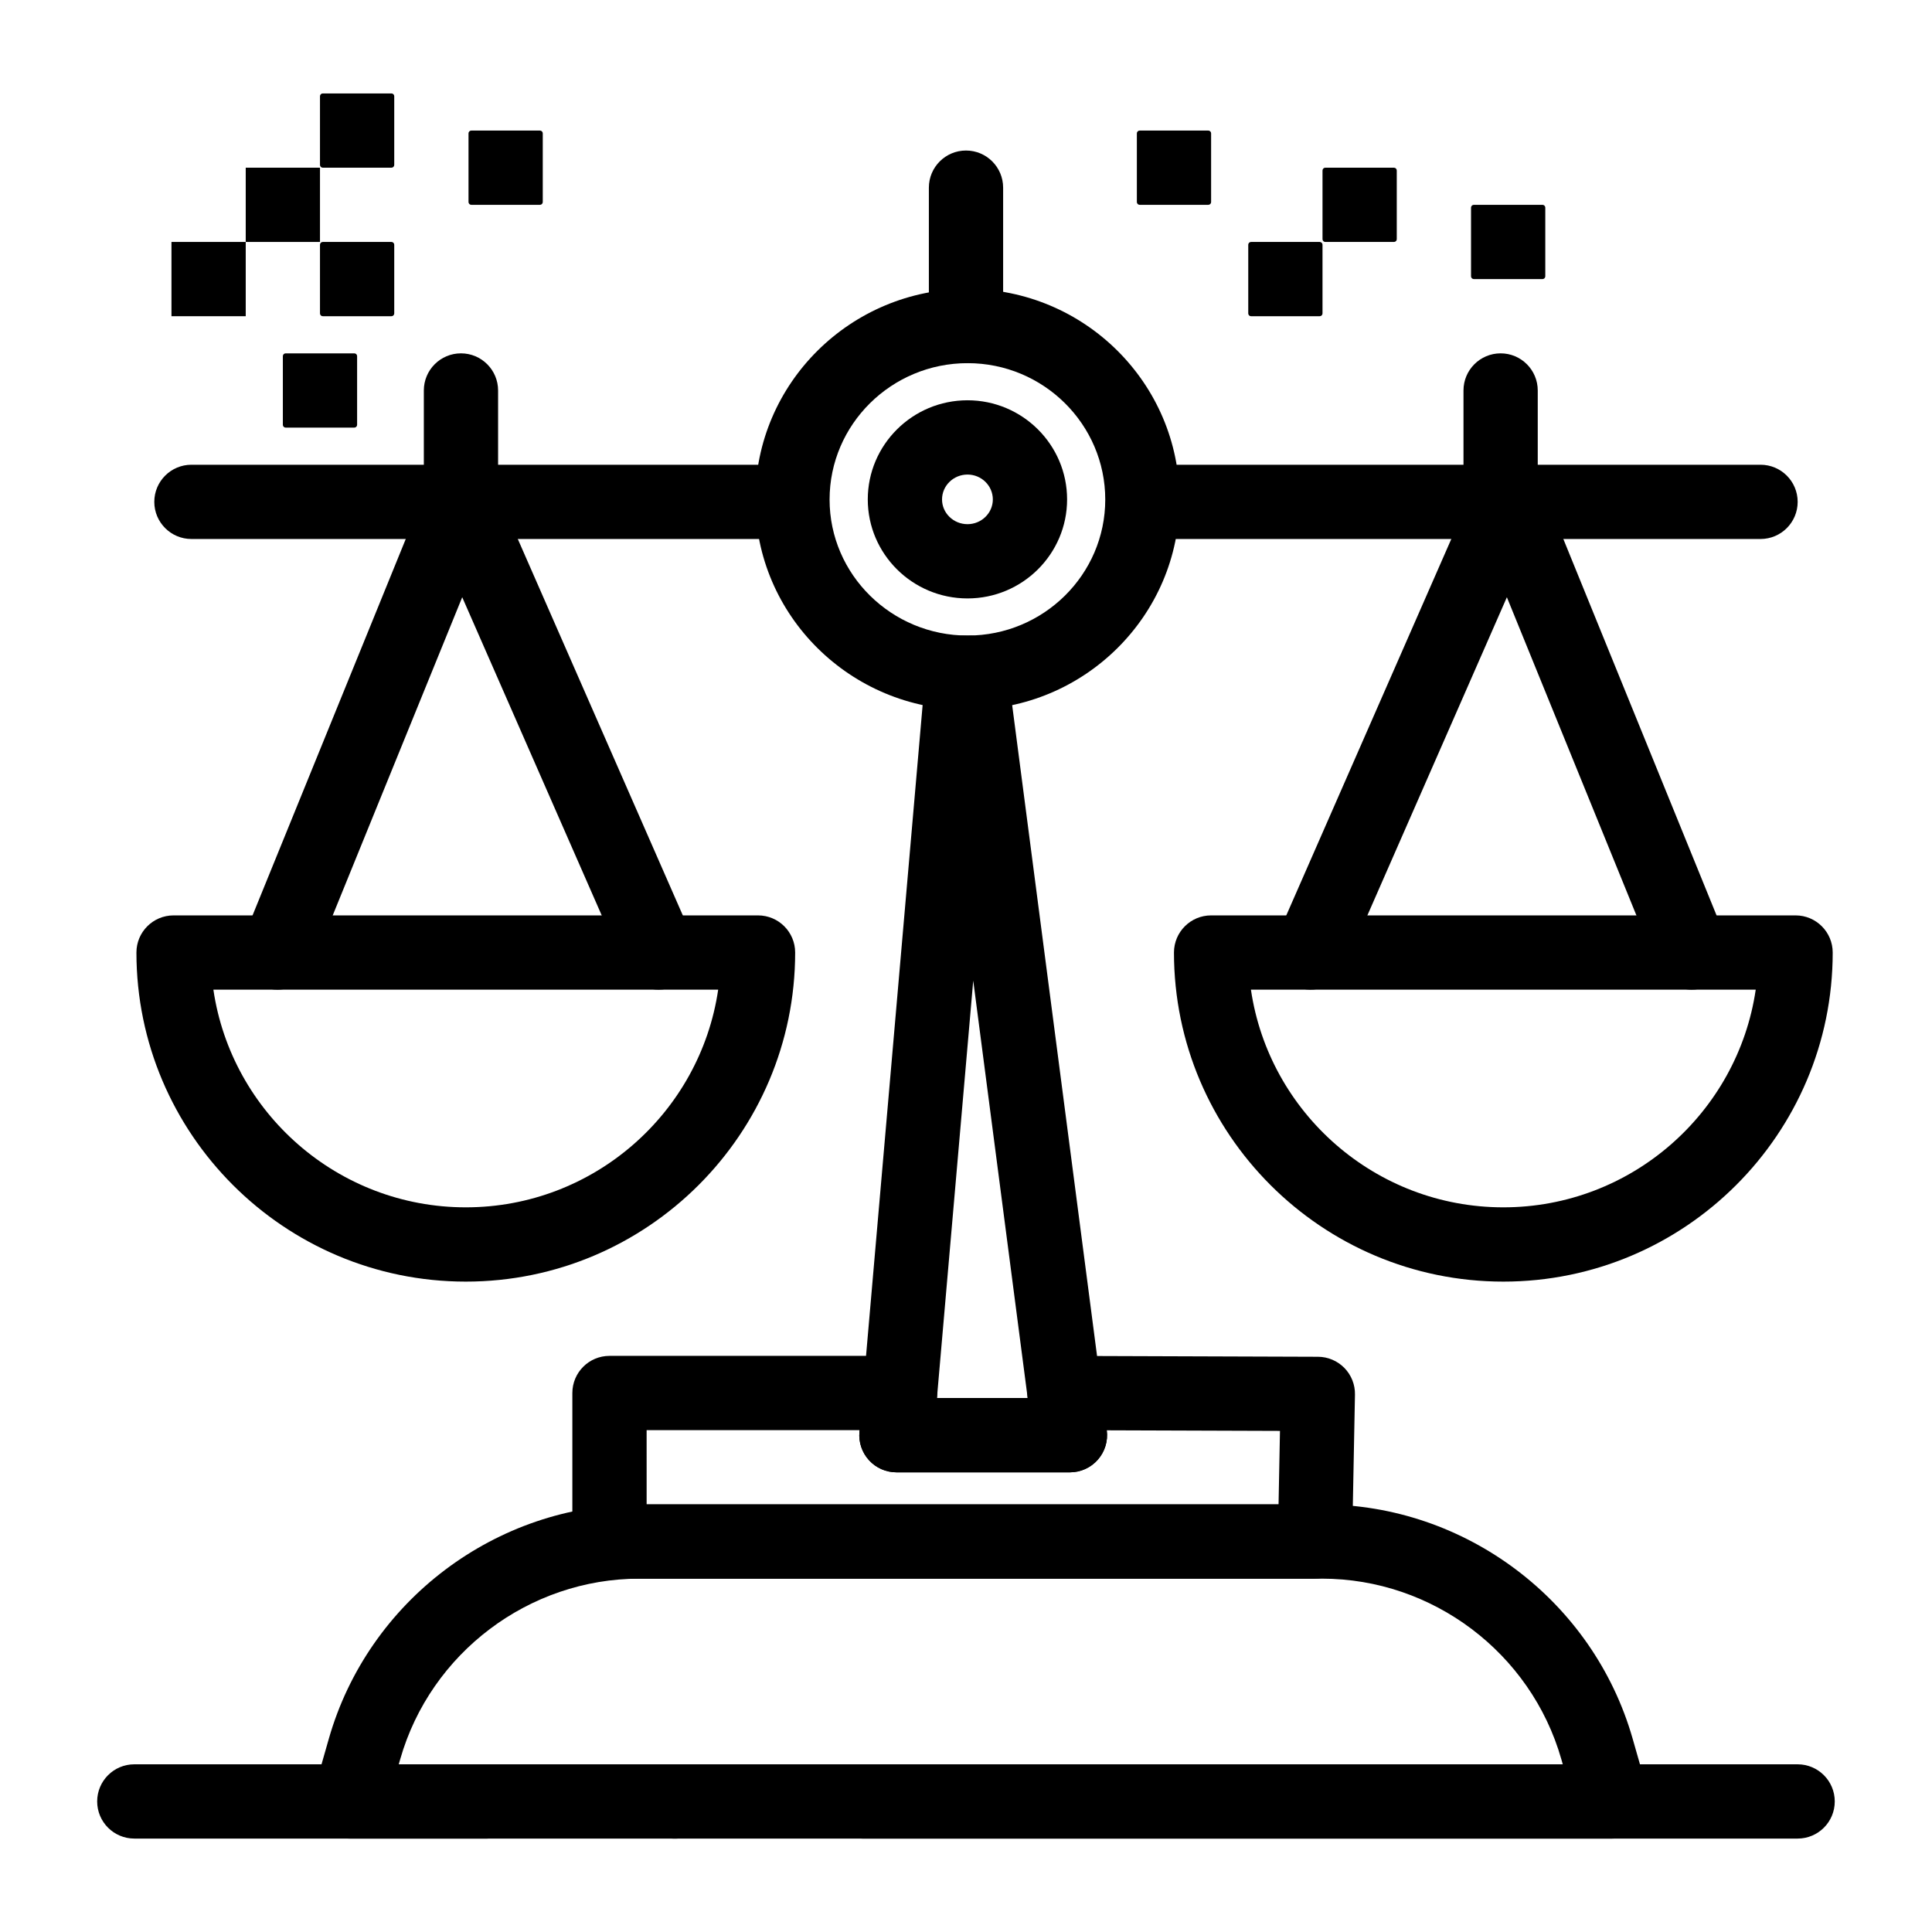<?xml version="1.0" encoding="UTF-8"?>
<!-- Uploaded to: SVG Repo, www.svgrepo.com, Generator: SVG Repo Mixer Tools -->
<svg fill="#000000" width="800px" height="800px" version="1.1" viewBox="144 144 512 512" xmlns="http://www.w3.org/2000/svg">
 <g>
  <path d="m542.4 483.64c-48.129 0-87.285-39.125-87.285-87.211 0-5.434 4.406-9.84 9.84-9.84h154.89c5.434 0 9.84 4.406 9.84 9.84 0 48.086-39.156 87.211-87.285 87.211zm-66.891-77.375c4.785 32.59 32.957 57.691 66.891 57.691s62.105-25.102 66.887-57.691z"/>
  <path d="m592.3 406.27c-3.883 0-7.562-2.312-9.117-6.133l-39.844-97.867-43.016 98.109c-2.184 4.981-7.988 7.242-12.965 5.059-4.977-2.18-7.242-7.984-5.062-12.961l52.363-119.43c1.586-3.621 5.223-5.934 9.141-5.887 3.957 0.051 7.492 2.469 8.984 6.129l48.621 119.43c2.047 5.031-0.371 10.773-5.402 12.824-1.215 0.492-2.469 0.727-3.703 0.727z"/>
  <path d="m492.48 562.36h-186.96c-5.434 0-9.84-4.406-9.84-9.84v-39.359c0-5.434 4.406-9.84 9.84-9.84h77.012c2.758 0 5.391 1.156 7.254 3.191 1.863 2.031 2.789 4.754 2.551 7.5l-0.043 0.488h24.051l-0.008-0.059c-0.367-2.812 0.496-5.648 2.375-7.777 1.875-2.129 4.57-3.336 7.418-3.336l67.145 0.23c2.637 0.008 5.16 1.078 7.004 2.961 1.844 1.887 2.852 4.434 2.801 7.07l-0.754 39.121c-0.109 5.356-4.481 9.648-9.844 9.648zm-177.12-19.68h167.47l0.375-19.477-45.902-0.156 0.004 0.02c0.367 2.809-0.492 5.637-2.363 7.766-1.867 2.129-4.562 3.348-7.394 3.348h-45.988c-2.758 0-5.391-1.156-7.254-3.191-1.863-2.031-2.789-4.754-2.551-7.504l0.043-0.484h-56.438l0.004 19.68z"/>
  <path d="m427.55 534.18h-45.988c-2.758 0-5.391-1.156-7.254-3.191-1.863-2.031-2.789-4.754-2.551-7.504l17.57-202.07c0.441-5.086 4.699-8.988 9.801-8.988h2.062c4.941 0 9.117 3.668 9.758 8.566l26.355 202.07c0.367 2.809-0.492 5.637-2.363 7.766-1.863 2.129-4.555 3.352-7.391 3.352zm-35.254-19.68h24.051l-0.008-0.059-14.422-110.57z"/>
  <path d="m400.43 332.11c-31.023 0-56.262-24.996-56.262-55.723 0-30.785 25.238-55.828 56.262-55.828 30.965 0 56.152 25.043 56.152 55.828 0 30.727-25.191 55.723-56.152 55.723zm0-91.871c-20.172 0-36.582 16.215-36.582 36.148 0 19.871 16.41 36.043 36.582 36.043 20.113 0 36.473-16.168 36.473-36.043 0-19.93-16.359-36.148-36.473-36.148z"/>
  <path d="m400.4 302.59c-14.574 0-26.43-11.77-26.43-26.238 0-14.488 11.855-26.273 26.43-26.273 14.551 0 26.391 11.789 26.391 26.273 0 14.469-11.84 26.238-26.391 26.238zm0-32.828c-3.723 0-6.75 2.957-6.75 6.594 0 3.613 3.027 6.555 6.75 6.555 3.699 0 6.711-2.941 6.711-6.555 0-3.637-3.012-6.594-6.711-6.594z"/>
  <path d="m571.2 631.24h-198.69c-5.434 0-9.84-4.406-9.84-9.84 0-5.434 4.406-9.84 9.84-9.84h185.64l-0.391-1.375c-8.051-28.16-34.121-47.824-63.406-47.824h-180.88c-29.285 0-55.359 19.668-63.406 47.828l-0.395 1.371h23.445c5.434 0 9.84 4.406 9.84 9.84 0 5.434-4.406 9.84-9.84 9.84h-36.488c-3.086 0-5.996-1.449-7.856-3.914-1.859-2.465-2.453-5.66-1.605-8.629l3.977-13.918c10.445-36.562 44.301-62.098 82.328-62.098h180.87c38.027 0 71.883 25.535 82.328 62.098l3.977 13.918c0.848 2.969 0.254 6.164-1.605 8.629-1.855 2.465-4.766 3.914-7.852 3.914zm-247.89 0h-0.984c-5.434 0-9.84-4.406-9.84-9.84 0-5.434 4.406-9.84 9.84-9.84h0.984c5.434 0 9.84 4.406 9.84 9.84 0 5.434-4.406 9.84-9.84 9.84z"/>
  <path d="m400 240.23c-5.434 0-9.84-4.406-9.84-9.84v-36.66c0-5.434 4.406-9.84 9.84-9.84s9.84 4.406 9.84 9.84v36.66c0 5.438-4.406 9.84-9.84 9.84z"/>
  <path d="m620.4 631.24h-440.81c-5.434 0-9.84-4.406-9.84-9.84 0-5.434 4.406-9.84 9.84-9.84h440.8c5.434 0 9.84 4.406 9.84 9.84 0.004 5.434-4.402 9.84-9.836 9.84z"/>
  <path d="m610.56 286.84h-157.44c-5.434 0-9.84-4.406-9.84-9.84s4.406-9.84 9.84-9.84h157.44c5.434 0 9.84 4.406 9.84 9.84s-4.406 9.84-9.84 9.84z"/>
  <path d="m267.44 483.64c-48.129 0-87.285-39.125-87.285-87.211 0-5.434 4.406-9.84 9.84-9.84h154.89c5.434 0 9.84 4.406 9.84 9.84-0.004 48.086-39.16 87.211-87.285 87.211zm-66.891-77.375c4.781 32.59 32.957 57.691 66.891 57.691s62.105-25.102 66.887-57.691z"/>
  <path d="m217.54 406.27c-1.234 0-2.492-0.234-3.707-0.73-5.031-2.047-7.453-7.789-5.402-12.824l48.617-119.43c1.492-3.664 5.027-6.078 8.984-6.129 3.949-0.066 7.555 2.266 9.141 5.887l52.363 119.43c2.184 4.977-0.082 10.781-5.062 12.961-4.977 2.184-10.781-0.082-12.965-5.059l-43.016-98.109-39.836 97.871c-1.555 3.82-5.234 6.133-9.117 6.133z"/>
  <path d="m352.17 286.84h-157.44c-5.434 0-9.84-4.406-9.84-9.84s4.406-9.84 9.84-9.84h157.44c5.434 0 9.84 4.406 9.84 9.84s-4.402 9.84-9.84 9.84z"/>
  <path d="m541.68 286.84c-5.434 0-9.84-4.406-9.84-9.84v-29.52c0-5.434 4.406-9.84 9.84-9.84 5.434 0 9.84 4.406 9.84 9.84v29.52c0 5.434-4.406 9.84-9.84 9.84z"/>
  <path d="m266.16 286.84c-5.434 0-9.84-4.406-9.84-9.84v-29.52c0-5.434 4.406-9.84 9.84-9.84s9.84 4.406 9.84 9.84v29.52c0 5.434-4.406 9.84-9.84 9.84z"/>
  <path d="m189.44 208.12h19.68v19.68h-19.68z"/>
  <path d="m209.12 188.44h19.68v19.68h-19.68z"/>
  <path d="m247.74 227.8h-18.203c-0.406 0-0.738-0.332-0.738-0.738v-18.203c0-0.406 0.332-0.738 0.738-0.738h18.203c0.406 0 0.738 0.332 0.738 0.738v18.203c0 0.41-0.332 0.738-0.738 0.738z"/>
  <path d="m237.9 257.32h-18.203c-0.406 0-0.738-0.332-0.738-0.738v-18.203c0-0.406 0.332-0.738 0.738-0.738h18.203c0.406 0 0.738 0.332 0.738 0.738v18.203c0 0.41-0.332 0.738-0.738 0.738z"/>
  <path d="m287.1 198.28h-18.203c-0.406 0-0.738-0.332-0.738-0.738v-18.203c0-0.406 0.332-0.738 0.738-0.738h18.203c0.406 0 0.738 0.332 0.738 0.738v18.203c0 0.41-0.332 0.738-0.738 0.738z"/>
  <path d="m247.74 188.44h-18.203c-0.406 0-0.738-0.332-0.738-0.738v-18.203c0-0.406 0.332-0.738 0.738-0.738h18.203c0.406 0 0.738 0.332 0.738 0.738v18.203c0 0.41-0.332 0.738-0.738 0.738z"/>
  <path d="m493.74 227.8h-18.203c-0.406 0-0.738-0.332-0.738-0.738v-18.203c0-0.406 0.332-0.738 0.738-0.738h18.203c0.406 0 0.738 0.332 0.738 0.738v18.203c0 0.41-0.332 0.738-0.738 0.738z"/>
  <path d="m513.42 208.12h-18.203c-0.406 0-0.738-0.332-0.738-0.738v-18.203c0-0.406 0.332-0.738 0.738-0.738h18.203c0.406 0 0.738 0.332 0.738 0.738v18.203c0 0.41-0.332 0.738-0.738 0.738z"/>
  <path d="m552.78 217.96h-18.203c-0.406 0-0.738-0.332-0.738-0.738v-18.203c0-0.406 0.332-0.738 0.738-0.738h18.203c0.406 0 0.738 0.332 0.738 0.738v18.203c0 0.41-0.328 0.738-0.738 0.738z"/>
  <path d="m464.22 198.28h-18.203c-0.406 0-0.738-0.332-0.738-0.738v-18.203c0-0.406 0.332-0.738 0.738-0.738h18.203c0.406 0 0.738 0.332 0.738 0.738v18.203c0 0.41-0.332 0.738-0.738 0.738z"/>
 </g>
</svg>